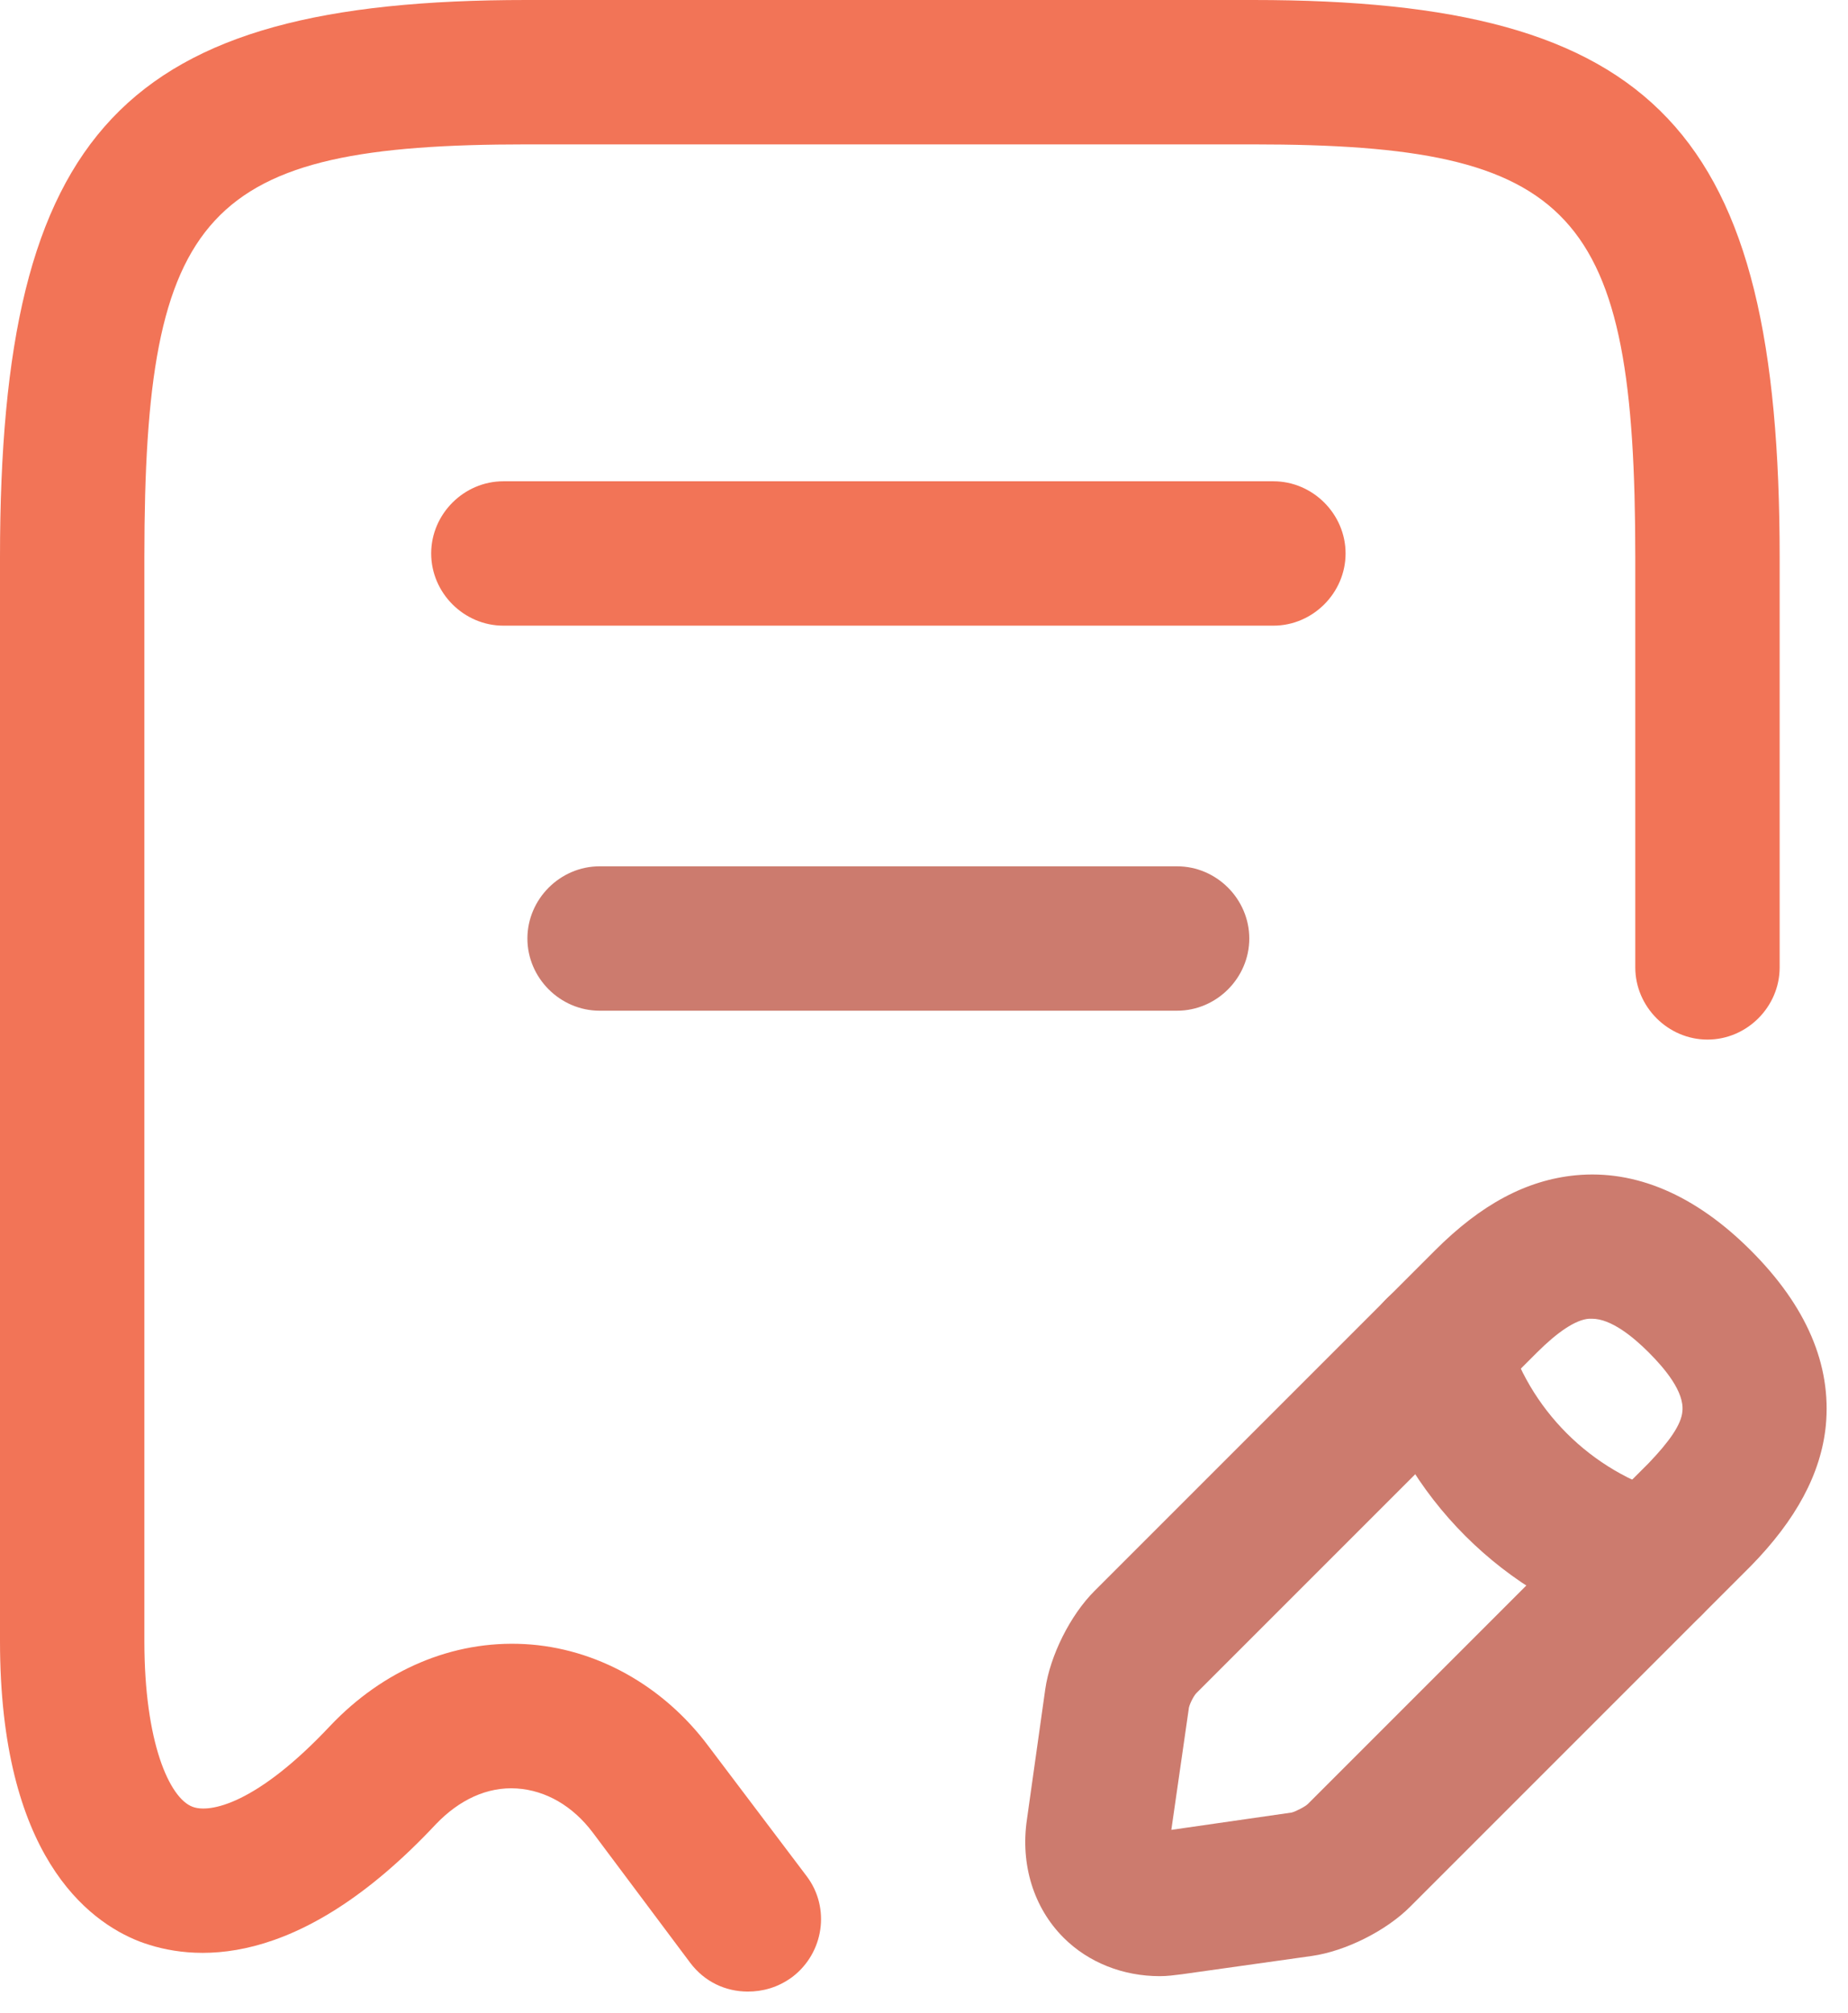 <svg width="56" height="61" viewBox="0 0 56 61" fill="none" xmlns="http://www.w3.org/2000/svg">
<path d="M22.662 60.346C21.992 60.346 21.35 60.054 20.913 59.471L17.967 55.533C17.354 54.717 16.538 54.25 15.662 54.192C14.758 54.133 13.912 54.542 13.212 55.271C8.983 59.792 5.775 59.413 4.229 58.829C2.654 58.217 0 56.204 0 49.729V16.887C0 3.938 3.733 0 15.954 0H37.975C50.196 0 53.929 3.938 53.929 16.887V29.312C53.929 30.508 52.938 31.5 51.742 31.5C50.546 31.5 49.554 30.508 49.554 29.312V16.887C49.554 6.358 47.717 4.375 37.975 4.375H15.954C6.212 4.375 4.375 6.358 4.375 16.887V49.729C4.375 52.792 5.133 54.483 5.833 54.746C6.358 54.95 7.788 54.658 10.004 52.296C11.608 50.604 13.708 49.7 15.896 49.817C18.054 49.933 20.096 51.071 21.467 52.908L24.442 56.846C25.171 57.808 24.967 59.179 24.004 59.908C23.567 60.229 23.1 60.346 22.662 60.346Z" fill="#F27457"/>
<path d="M38.587 18.958H15.254C14.058 18.958 13.066 17.966 13.066 16.77C13.066 15.575 14.058 14.583 15.254 14.583H38.587C39.783 14.583 40.775 15.575 40.775 16.77C40.775 17.966 39.783 18.958 38.587 18.958Z" fill="#F27457"/>
<path d="M35.67 30.625H18.17C16.974 30.625 15.982 29.633 15.982 28.438C15.982 27.242 16.974 26.25 18.17 26.25H35.67C36.866 26.25 37.857 27.242 37.857 28.438C37.857 29.633 36.866 30.625 35.67 30.625Z" fill="#CC7B6E"/>
<path d="M35.145 59.879C34.037 59.879 32.987 59.471 32.228 58.712C31.324 57.808 30.916 56.496 31.12 55.125L31.674 51.188C31.82 50.167 32.432 48.942 33.162 48.212L43.486 37.888C44.886 36.487 46.257 35.758 47.745 35.612C49.553 35.438 51.361 36.196 53.053 37.888C54.745 39.579 55.503 41.358 55.328 43.196C55.182 44.654 54.424 46.054 53.053 47.454L42.728 57.779C41.999 58.508 40.774 59.121 39.753 59.267L35.816 59.821C35.582 59.85 35.378 59.879 35.145 59.879ZM48.24 39.958C48.211 39.958 48.182 39.958 48.153 39.958C47.745 39.987 47.191 40.367 46.578 40.979L36.253 51.304C36.166 51.392 36.02 51.683 36.02 51.8L35.495 55.446L39.141 54.921C39.257 54.892 39.549 54.746 39.636 54.658L49.961 44.333C50.574 43.692 50.953 43.167 50.982 42.758C51.041 42.175 50.457 41.475 49.961 40.979C49.495 40.513 48.824 39.958 48.24 39.958Z" fill="#CC7B6E"/>
<path d="M50.02 49.583C49.816 49.583 49.612 49.553 49.437 49.495C45.587 48.416 42.525 45.353 41.445 41.504C41.124 40.337 41.795 39.141 42.962 38.791C44.129 38.47 45.325 39.141 45.645 40.308C46.316 42.699 48.212 44.595 50.604 45.266C51.77 45.587 52.441 46.812 52.12 47.978C51.858 48.941 50.983 49.583 50.02 49.583Z" fill="#CC7B6E"/>
</svg>
